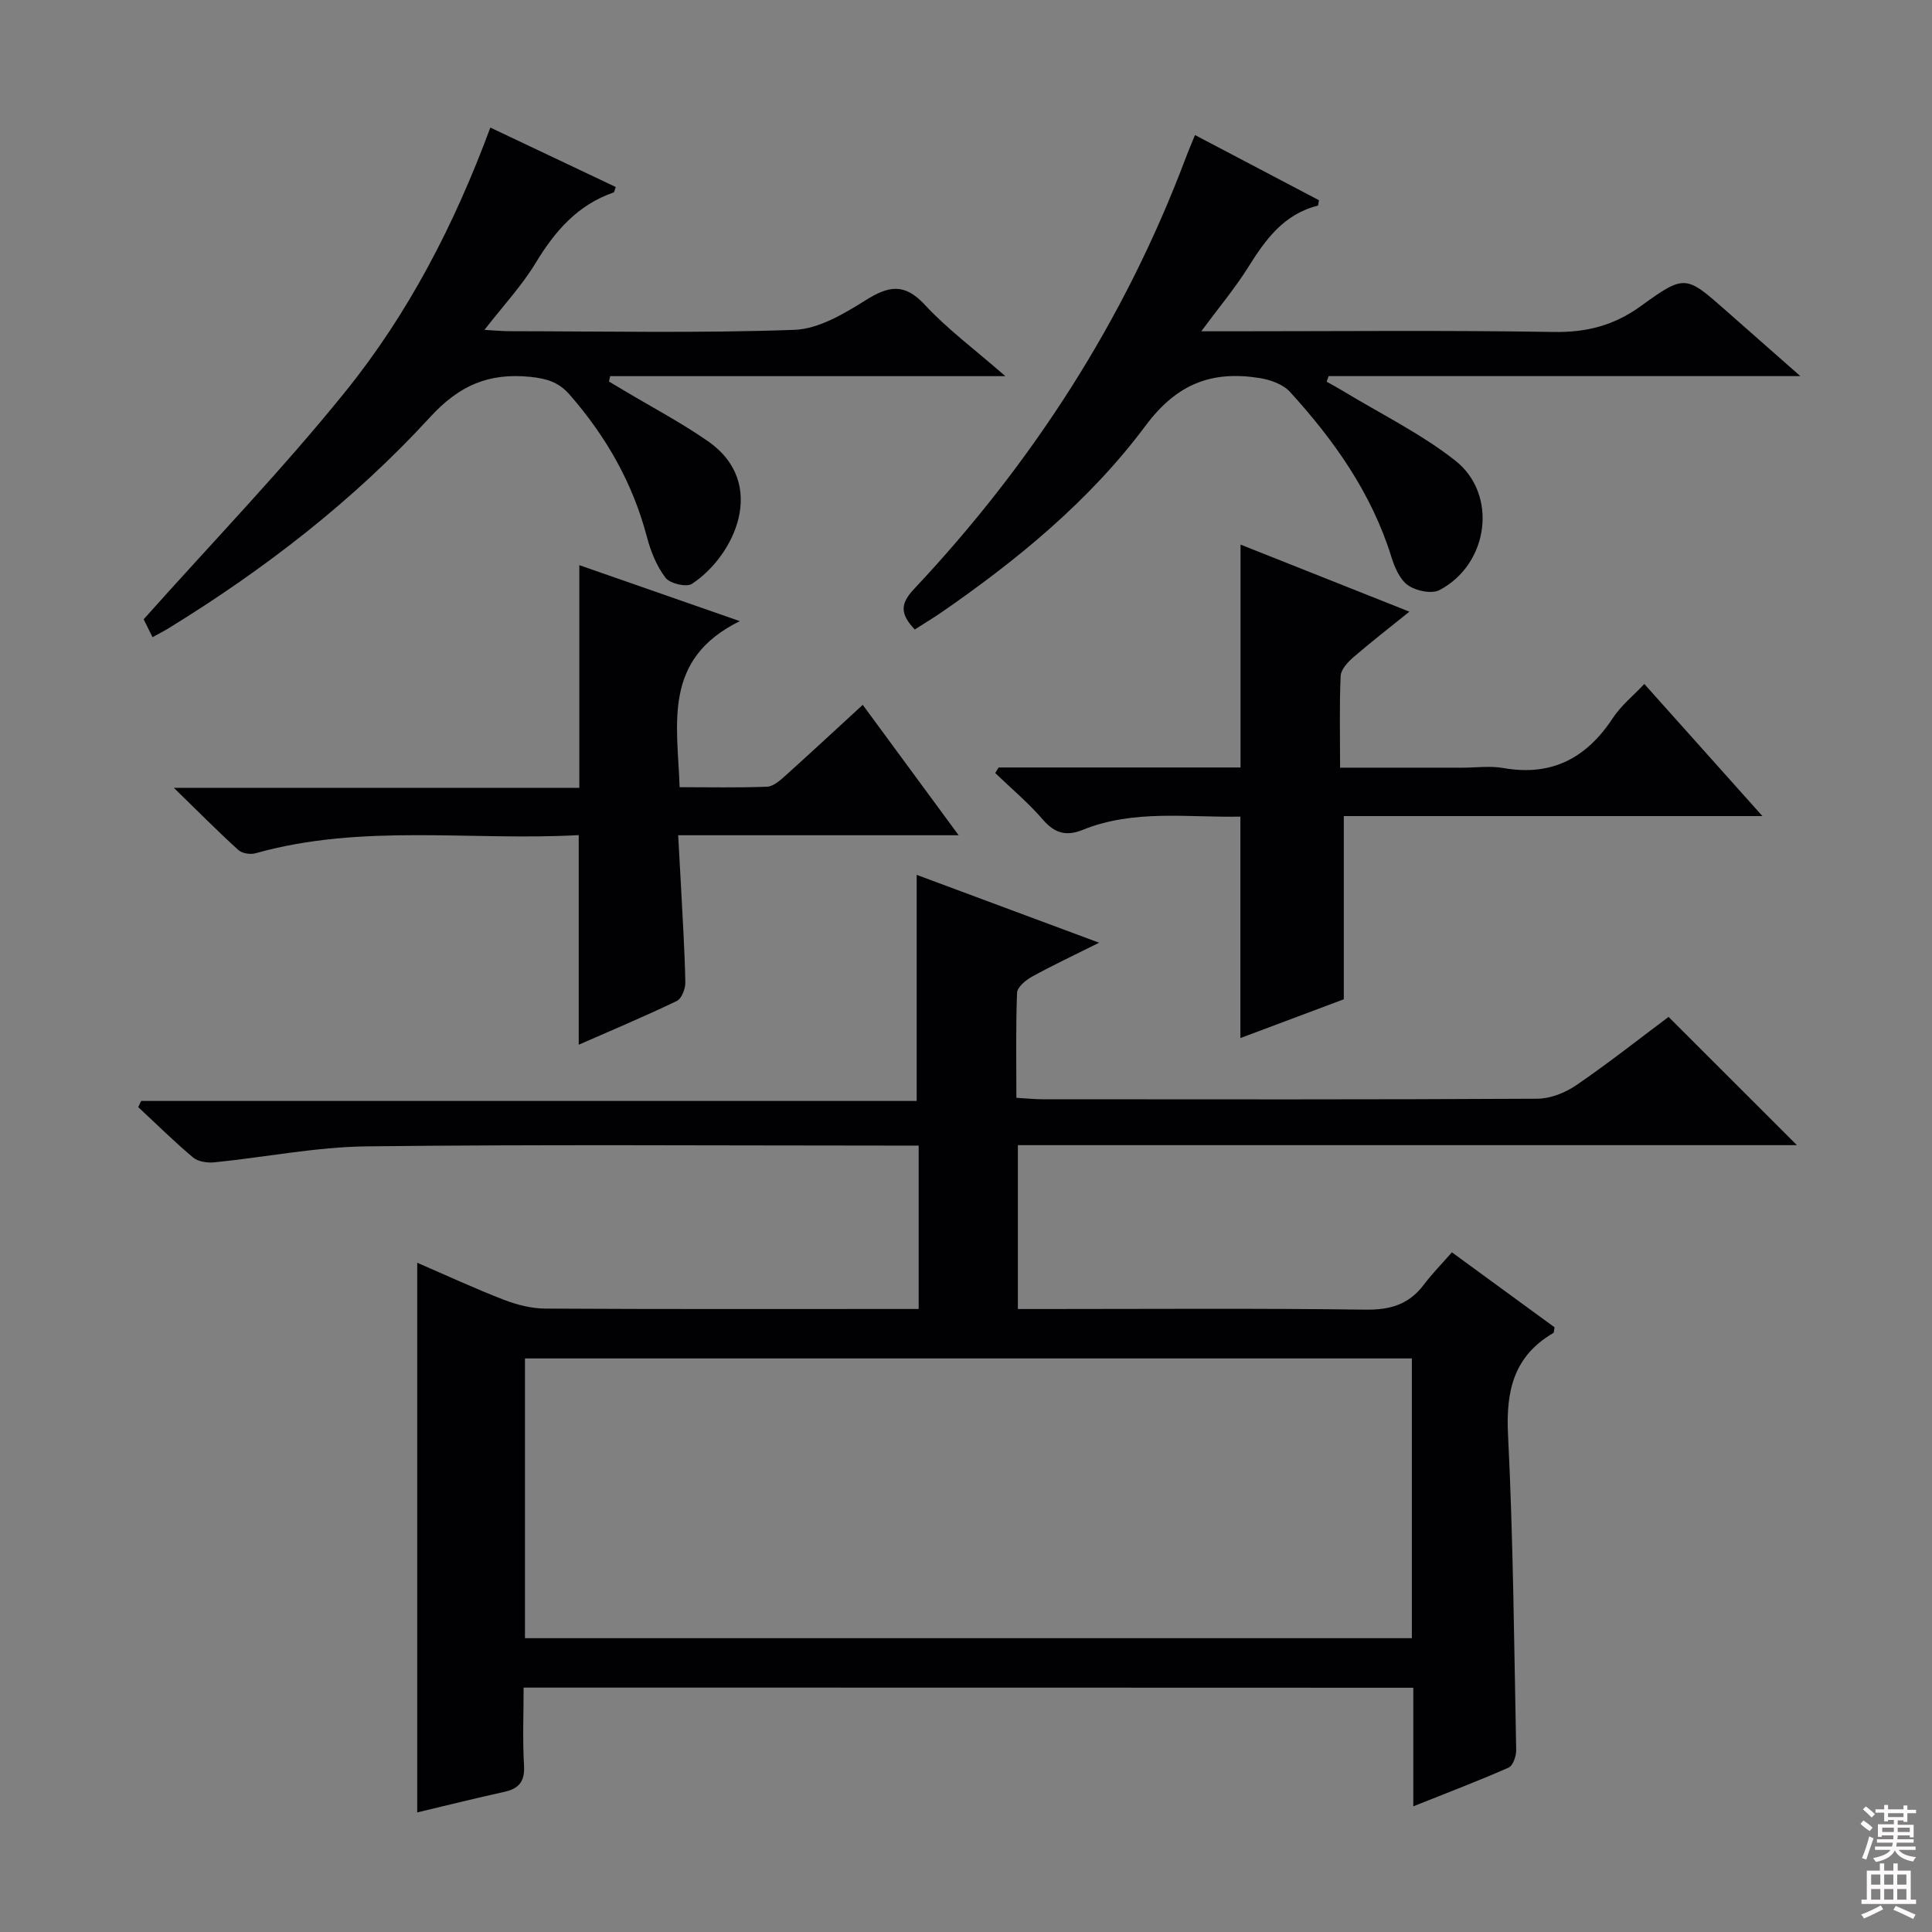 <svg enable-background="new 0 0 400 400" viewBox="0 0 400 400" xmlns="http://www.w3.org/2000/svg"><rect x="0" y="0" width="400" height="400" fill="#808080" stroke="none"/><g fill="#010103"><path d="m108.41 349.4c0 5.49-.23 10.78.08 16.05.2 3.28-.94 4.84-4.05 5.53-5.96 1.31-11.88 2.79-18.06 4.26 0-38 0-75.64 0-113.8 6.05 2.61 11.9 5.33 17.9 7.65 2.71 1.05 5.72 1.82 8.59 1.84 23.99.14 47.99.08 71.98.08h5.35c0-11.31 0-22.35 0-33.83-2.29 0-4.26 0-6.23 0-35.99 0-71.99-.26-107.97.16-10.55.12-21.07 2.25-31.62 3.31-1.44.14-3.36-.13-4.4-1-3.93-3.3-7.59-6.93-11.36-10.43.2-.43.4-.85.6-1.28h160.57c0-15.99 0-31.3 0-46.81 12.09 4.5 24.46 9.1 37.77 14.05-5.36 2.68-9.73 4.73-13.94 7.05-1.28.71-3.01 2.16-3.05 3.33-.28 7.11-.14 14.24-.14 21.73 2.12.12 3.74.3 5.35.3 34.16.02 68.32.08 102.48-.11 2.72-.01 5.8-1.23 8.09-2.8 6.71-4.59 13.1-9.65 19.11-14.14 8.97 8.96 17.62 17.61 26.57 26.55-53.62 0-107.29 0-161.29 0v33.93h5.48c22.16 0 44.33-.17 66.48.13 5.11.07 8.99-1.06 12.07-5.15 1.7-2.25 3.69-4.28 5.83-6.72 7.53 5.5 14.45 10.55 21.25 15.52-.13.64-.09 1.09-.26 1.19-8.17 4.77-9.82 11.94-9.37 21.01 1.08 21.76 1.26 43.56 1.69 65.35.02 1.24-.67 3.22-1.58 3.62-6.19 2.73-12.52 5.14-19.72 8.01 0-8.63 0-16.49 0-24.55-61.65-.03-122.57-.03-184.2-.03zm.28-10.23h183.62c0-19.51 0-38.59 0-57.92-61.3 0-122.32 0-183.62 0z"/><path d="m189.39 130.33c-3.05-3.23-3.03-5.32-.15-8.38 24.53-26.1 43.63-55.68 56.27-89.3.57-1.52 1.22-3.01 1.9-4.69 8.71 4.58 17.21 9.05 25.66 13.49-.11.55-.11 1.1-.24 1.13-7.04 1.76-10.83 7.03-14.42 12.77-2.72 4.34-6.04 8.29-9.7 13.24h6c22.33 0 44.66-.23 66.99.14 6.82.11 12.48-1.35 18.03-5.37 9.13-6.62 9.33-6.35 17.64.97 4.84 4.26 9.67 8.53 15.37 13.54-33.27 0-65.47 0-97.66 0-.14.38-.28.77-.42 1.15 1.12.63 2.26 1.24 3.36 1.91 7.79 4.73 16.09 8.8 23.22 14.38 8.98 7.02 6.99 21.52-3.21 26.86-1.63.85-4.87.17-6.52-1-1.71-1.2-2.78-3.74-3.45-5.9-4.1-13.18-11.85-24.12-20.99-34.14-1.44-1.58-4.07-2.51-6.29-2.86-9.81-1.56-17.08 1.1-23.6 9.86-11.57 15.54-26.62 27.88-42.62 38.9-1.65 1.11-3.34 2.12-5.17 3.3z"/><path d="m101.52 26.41c8.95 4.24 17.45 8.28 25.97 12.31-.26.66-.3 1.08-.46 1.13-7.48 2.58-12.17 8.05-16.16 14.64-2.81 4.64-6.6 8.7-10.57 13.81 2.19.12 3.71.27 5.23.27 19.65.02 39.32.43 58.94-.28 5.02-.18 10.28-3.33 14.78-6.15 4.74-2.96 7.99-3.6 12.22.96 4.72 5.09 10.4 9.29 16.68 14.78-28.05 0-54.94 0-81.82 0-.08.37-.16.74-.25 1.11 1.02.61 2.05 1.21 3.07 1.83 5.83 3.49 11.88 6.67 17.44 10.54 12.57 8.77 5.41 23.79-3.33 29.52-1.14.75-4.56-.06-5.47-1.26-1.84-2.4-3.07-5.47-3.85-8.44-2.94-11.18-8.46-20.85-16.03-29.5-2.27-2.6-4.79-3.32-8.17-3.66-8.56-.85-14.64 1.75-20.71 8.36-15.8 17.22-34.25 31.49-54.2 43.74-.97.59-1.99 1.11-3.25 1.8-.9-1.81-1.69-3.41-1.84-3.7 14.34-16.08 28.79-31.05 41.79-47.17 12.97-16.08 22.51-34.42 29.99-54.64z"/><path d="m206.75 158.9h50.09c0-15.4 0-30.56 0-46.15 11.24 4.47 22.71 9.02 34.96 13.89-4.22 3.4-7.99 6.32-11.59 9.43-1.16 1.01-2.58 2.53-2.64 3.87-.28 6.12-.12 12.26-.12 19h25.3c2.83 0 5.74-.41 8.49.07 10.01 1.77 17.22-2.04 22.66-10.32 1.69-2.57 4.21-4.61 6.54-7.08 8.1 9.07 15.92 17.81 24.45 27.35-29.69 0-58.25 0-86.67 0v37.93c-6.64 2.49-14.16 5.31-21.41 8.03 0-15.31 0-30.36 0-45.85-10.81.24-21.98-1.58-32.69 2.76-3.34 1.35-5.76.7-8.19-2.12-2.99-3.48-6.56-6.46-9.88-9.66.22-.39.46-.77.7-1.15z"/><path d="m35.99 163.11h83.95c0-15.57 0-30.75 0-46.1 10.33 3.6 20.93 7.3 33.23 11.59-16.05 7.89-12.91 21.26-12.46 34.38 6.2 0 12.16.13 18.1-.1 1.26-.05 2.62-1.23 3.68-2.18 5.32-4.78 10.56-9.66 16.13-14.77 6.49 8.83 12.92 17.56 19.86 27-19.7 0-38.45 0-58.07 0 .21 3.79.41 7.17.58 10.54.34 6.64.77 13.28.9 19.92.03 1.31-.76 3.37-1.76 3.85-6.71 3.22-13.59 6.11-20.31 9.06 0-14.51 0-28.68 0-43.4-22.27 1.24-44.82-2.46-66.92 3.76-1.07.3-2.78.03-3.56-.68-4.23-3.84-8.27-7.92-13.35-12.87z"/></g><path d="m385.2 377.6.6-.7c.6.4 1.3.9 1.9 1.5l-.6.7c-.8-.5-1.4-1-1.9-1.5zm.3 7.1c.6-1.4 1.1-2.9 1.5-4.5.3.1.6.3.9.4-.5 1.4-1 2.9-1.5 4.4zm.2-10.1.6-.6c.7.5 1.3 1.1 1.9 1.6l-.7.7c-.6-.6-1.2-1.2-1.8-1.7zm8.4-.8h.8v.9h1.8v.7h-1.8v1.8h-.8v-.3h-1.2v.9h3.3v2.6h-.8v-.4h-2.5c0 .3 0 .6-.1.8h3.4v.7h-3.5c0 .3-.1.6-.1.8h4v.7h-3.5c.7.9 1.9 1.3 3.6 1.5-.2.2-.4.5-.6.9-1.9-.3-3.2-1.1-3.8-2.3-.5 1.1-1.8 2-3.9 2.4-.2-.3-.4-.5-.6-.8 1.9-.4 3.1-.9 3.6-1.7h-3.2v-.7h3.5c.1-.2.1-.5.2-.8h-3.3v-.7h3.4c0-.2 0-.5 0-.8h-2.4v.3h-.8v-2.6h3.3v-.9h-1.2v.3h-.8v-1.8h-1.8v-.7h1.8v-.9h.8v.9h3.2zm-4.4 5.5h2.4c0-.3 0-.6 0-.9h-2.4zm1.2-3.1h3.2v-.8h-3.2zm4.4 2.2h-2.4v.9h2.5v-.9z" fill="#fcfafa"/><path d="m389.2 385.8h.9v1.5h1.9v-1.5h.9v1.5h2.7v6h1.1v.9h-11.3v-.9h1.1v-6h2.7zm.2 8.7.5.8c-1.2.6-2.5 1.3-4 1.9-.2-.3-.3-.6-.6-.8 1.6-.6 3-1.3 4.1-1.9zm-2-4.3h1.9v-2.1h-1.9zm0 3.1h1.9v-2.2h-1.9zm2.7-3.1h1.9v-2.1h-1.9zm0 3.1h1.9v-2.2h-1.9zm2.4 1.3c1.4.6 2.7 1.2 4.1 1.8l-.5.9c-1.5-.7-2.8-1.4-4.1-1.9zm2.2-6.5h-1.9v2.1h1.9zm-1.9 5.2h1.9v-2.2h-1.9z" fill="#fcfafa"/></svg>